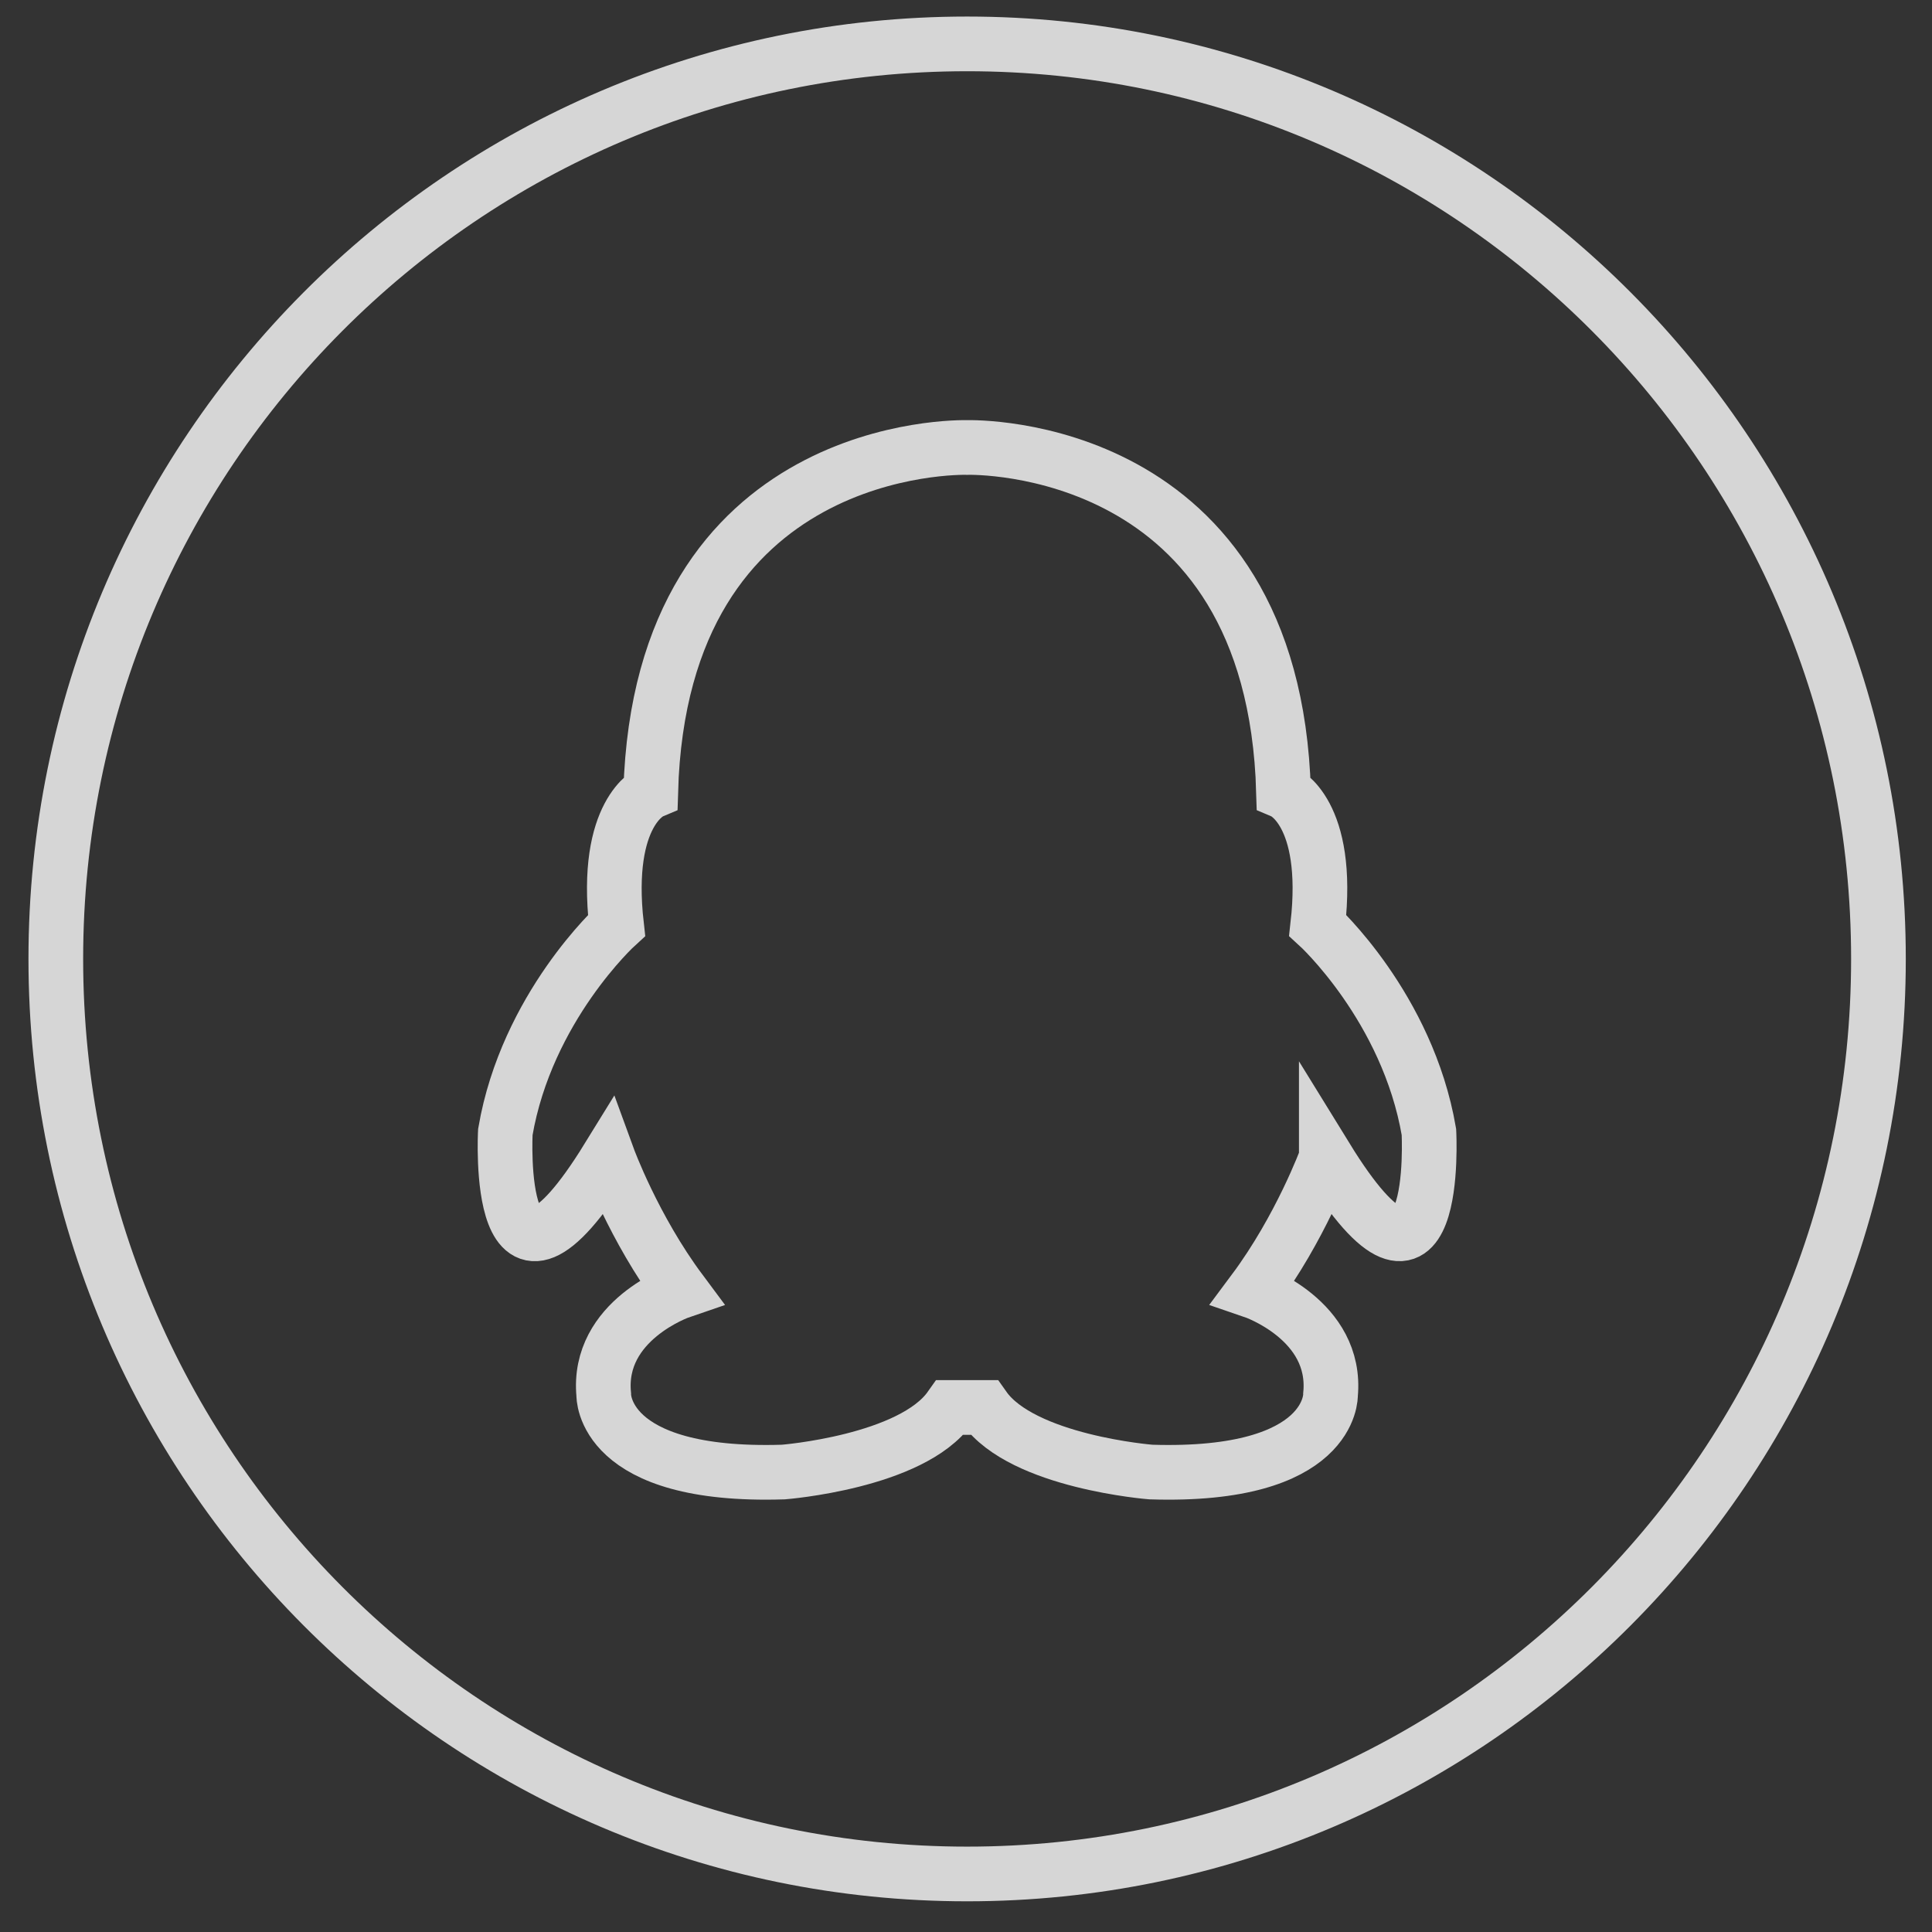 <?xml version="1.0" encoding="UTF-8"?>
<svg width="53px" height="53px" viewBox="0 0 53 53" version="1.1" xmlns="http://www.w3.org/2000/svg" xmlns:xlink="http://www.w3.org/1999/xlink">
    <rect x="0" y="0" width="53" height="53" fill="#333333" stroke="none"/>
    <title>编组 9</title>
    <g id="页面-1" stroke="none" stroke-width="1" fill="none" fill-rule="evenodd" opacity="0.8">
        <g id="虎符训练营首页-PC" transform="translate(-1489, -9320)" fill-rule="nonzero" stroke="#FFFFFF" stroke-width="1.5">
            <g id="底部导航-PC备份-2" transform="translate(0.531, 9271)">
                <g id="编组-2" transform="translate(178, 50.204)">
                    <g id="编组-9" transform="translate(1312, 0)">
                        <path d="M25,0 C11.192,0 0,11.238 0,25.102 C0,38.967 11.192,50.204 25,50.204 C38.808,50.204 50,38.965 50,25.102 C50,11.238 38.808,0 25,0 Z" id="路径"></path>
                        <path d="M34.853,30.558 C34.853,30.558 34.148,32.487 32.857,34.218 C32.857,34.218 35.164,35.006 34.969,37.053 C34.969,37.053 35.047,39.336 30.041,39.178 C30.041,39.178 26.52,38.903 25.464,37.407 L24.534,37.407 C23.478,38.903 19.959,39.178 19.959,39.178 C14.951,39.336 15.031,37.053 15.031,37.053 C14.835,35.006 17.143,34.218 17.143,34.218 C15.853,32.487 15.149,30.558 15.149,30.558 C12.019,35.636 12.332,29.849 12.332,29.849 C12.919,26.424 15.382,24.182 15.382,24.182 C15.031,21.071 16.32,20.521 16.32,20.521 C16.591,10.9 24.826,11.068 25,11.072 C25.174,11.068 33.407,10.899 33.68,20.52 C33.68,20.52 34.969,21.071 34.618,24.18 C34.618,24.18 37.082,26.424 37.668,29.848 C37.668,29.848 37.981,35.635 34.853,30.557 L34.853,30.558 Z" id="路径"></path>
                    </g>
                </g>
            </g>
        </g>
    </g>
</svg>